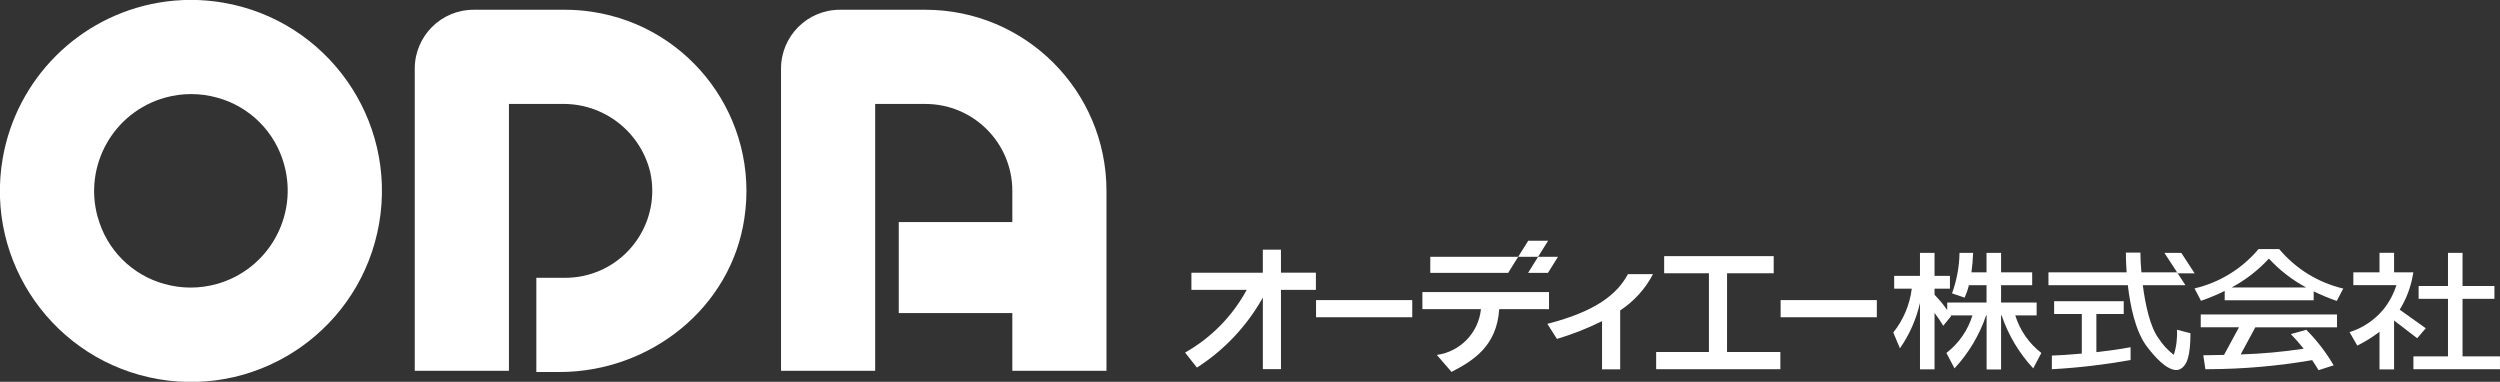 <?xml version="1.0" encoding="utf-8"?>
<!-- Generator: Adobe Illustrator 15.0.0, SVG Export Plug-In . SVG Version: 6.00 Build 0)  -->
<!DOCTYPE svg PUBLIC "-//W3C//DTD SVG 1.1//EN" "http://www.w3.org/Graphics/SVG/1.1/DTD/svg11.dtd">
<svg version="1.1" id="レイヤー_1" xmlns="http://www.w3.org/2000/svg" xmlns:xlink="http://www.w3.org/1999/xlink" x="0px"
	 y="0px" width="253.154px" height="38.66px" viewBox="0 0 253.154 38.66" enable-background="new 0 0 253.154 38.66"
	 xml:space="preserve">
<rect x="0" y="0" width="253.154" height="38.66" fill="#333333" stroke="none"/>
<g>
	<path fill="#FFFFFF" d="M129.711,25.282h-1.835v2.332h-7.232v1.739h5.6c-1.441,2.66-3.604,4.86-6.242,6.348l1.2,1.521
		c2.776-1.777,5.069-4.216,6.676-7.094v7.253h1.835v-8.028h3.536v-1.739h-3.536L129.711,25.282L129.711,25.282z"/>
	<rect x="133.266" y="30.389" fill="#FFFFFF" width="9.741" height="1.736"/>
	<rect x="180.309" y="30.389" fill="#FFFFFF" width="9.741" height="1.736"/>
	<path fill="#FFFFFF" d="M156.856,29.572h-12.822v1.734h5.928c-0.24,2.389-2.086,4.303-4.466,4.635l1.486,1.718
		c2.087-1.084,4.587-2.539,4.831-6.354l5.043,0.002V29.572L156.856,29.572z"/>
	<polygon fill="#FFFFFF" points="174.885,27.67 179.608,27.67 179.608,25.934 168.515,25.934 168.515,27.67 173.048,27.67 
		173.048,35.646 167.705,35.646 167.705,37.383 180.282,37.383 180.282,35.646 174.882,35.646 	"/>
	<path fill="#FFFFFF" d="M204.071,31.938l-0.004-0.002h2.166v-1.299h-3.602v-1.758h3.15v-1.302h-3.15v-1.972h-1.473v1.972h-1.527
		c0.093-0.653,0.147-1.313,0.167-1.972h-1.375c-0.022,1.397-0.278,2.783-0.757,4.1l1.271,0.436c0.185-0.406,0.331-0.828,0.438-1.261
		h1.785v1.757h-3.982v0.76c-0.387-0.551-0.815-1.069-1.284-1.551v-0.613h1.56v-1.301h-1.56v-2.326h-1.475v2.326h-2.612v1.301h1.781
		c-0.2,1.625-0.85,3.16-1.872,4.438l0.675,1.601c0.967-1.389,1.655-2.951,2.029-4.601v6.728h1.475v-5.715
		c0.319,0.414,0.613,0.85,0.88,1.301l0.794-0.971c-0.013-0.023-0.03-0.051-0.044-0.074h2.208c-0.463,1.511-1.386,2.838-2.64,3.801
		l0.823,1.559c1.435-1.541,2.523-3.367,3.2-5.359h0.051v5.47h1.464v-5.472h0.056c0.677,1.992,1.767,3.819,3.2,5.36l0.821-1.559
		C205.458,34.775,204.535,33.447,204.071,31.938z"/>
	<polygon fill="#FFFFFF" points="249.36,36.087 249.36,30.26 252.59,30.26 252.59,28.96 249.36,28.96 249.36,25.605 247.887,25.605 
		247.887,28.96 244.913,28.96 244.913,30.26 247.887,30.26 247.887,36.087 244.387,36.087 244.387,37.387 253.15,37.387 
		253.15,36.087 	"/>
	<path fill="#FFFFFF" d="M245.636,33.24l-2.64-1.883c0.576-0.928,0.994-1.946,1.236-3.013l0.15-0.77h-1.954v-1.972h-1.475v1.973
		h-2.65v1.3h4.36c-0.285,0.907-0.74,1.752-1.342,2.488c-0.894,1.063-2.073,1.853-3.4,2.27l0.78,1.362
		c0.794-0.393,1.549-0.861,2.252-1.398v3.808h1.475v-4.95l2.34,1.795L245.636,33.24z"/>
	<path fill="#FFFFFF" d="M222.85,33.137h3.876l-1.516,2.801c-0.816,0.021-1.544,0.031-2.1,0.037l0.212,1.416l0.3-0.007
		c3.523-0.011,7.039-0.317,10.511-0.917c0.235,0.348,0.45,0.688,0.645,1.018l1.533-0.491c-0.768-1.313-1.698-2.524-2.774-3.601
		l-1.562,0.438c0.495,0.512,0.924,1,1.3,1.479c-2.113,0.321-4.244,0.516-6.381,0.58l1.483-2.746h8.273V31.84h-13.8L222.85,33.137z"
		/>
	<path fill="#FFFFFF" d="M230.804,25.232v-0.01h-2.102c-1.674,1.992-3.948,3.391-6.481,3.983l0.655,1.255
		c0.819-0.284,1.621-0.618,2.4-1v0.945h9.01v-0.9c0.76,0.368,1.54,0.691,2.337,0.969l0.659-1.255
		C234.75,28.626,232.476,27.227,230.804,25.232z M225.978,29.109c1.412-0.756,2.688-1.744,3.773-2.922
		c1.087,1.178,2.363,2.164,3.775,2.922H225.978z"/>
	<polygon fill="#FFFFFF" points="153.733,26.003 144.833,26.003 144.833,27.632 152.719,27.632 	"/>
	<polygon fill="#FFFFFF" points="154.736,27.632 156.747,27.632 157.766,26.003 155.752,26.003 	"/>
	<polygon fill="#FFFFFF" points="156.766,24.374 154.753,24.374 153.734,26.003 155.749,26.003 	"/>
	<path fill="#FFFFFF" d="M156.689,32.793l0.969,1.527c1.57-0.471,3.099-1.072,4.567-1.801v4.883h1.837v-5.967
		c1.402-0.922,2.548-2.188,3.325-3.677h-2.538C163.757,29.787,161.623,31.523,156.689,32.793z"/>
	<path fill="#FFFFFF" d="M212.282,31.797h2.771v-1.3h-7.048v1.3h2.802v4.008c-1.271,0.115-2.389,0.186-3.033,0.2v1.384
		c2.674-0.148,5.336-0.461,7.972-0.931v-1.3c-1.034,0.199-2.263,0.367-3.463,0.5L212.282,31.797L212.282,31.797z"/>
	<path fill="#FFFFFF" d="M220.121,35.932h-0.002c-0.605-0.462-1.126-1.026-1.535-1.67c-0.835-1.1-1.338-3.343-1.6-5.384h4.315
		l-0.846-1.3h-3.612c-0.066-0.782-0.1-1.48-0.1-2h-1.471c0,0.023-0.005,0.833,0.079,2h-7.918v1.3h8.039
		c0.237,2.089,0.766,4.675,1.923,6.206c2.034,2.691,3.063,2.463,3.377,2.294c0.727-0.394,1.039-1.433,1.039-3.635l-1.369-0.353
		C220.493,34.25,220.385,35.111,220.121,35.932z"/>
	<polygon fill="#FFFFFF" points="222.232,27.678 220.881,25.604 219.171,25.604 220.521,27.678 	"/>
	<path fill="#FFFFFF" d="M22.611,0.271c-2.171-0.374-4.391-0.374-6.563,0C7.982,1.668,1.666,7.986,0.271,16.053
		C-1.54,26.58,5.525,36.582,16.052,38.395c10.527,1.812,20.529-5.256,22.342-15.783C40.204,12.084,33.138,2.083,22.611,0.271z
		 M21.935,28.761c-1.723,0.479-3.54,0.479-5.263,0c-3.302-0.897-5.881-3.479-6.775-6.784l-0.004,0.01
		C8.437,16.76,11.494,11.342,16.72,9.886c1.725-0.479,3.548-0.479,5.271,0c3.301,0.899,5.88,3.476,6.781,6.775
		C30.227,21.891,27.165,27.309,21.935,28.761z"/>
	<path fill="#FFFFFF" d="M59.969,1.195c-0.902-0.137-1.813-0.206-2.728-0.207h-9.283c-3.291,0-5.958,2.668-5.959,5.959v30.6h9.536
		V10.526h5.362c4.254-0.08,7.986,2.822,8.96,6.964c1.008,4.766-2.038,9.445-6.804,10.453c-0.597,0.125-1.203,0.188-1.813,0.189
		h-2.93v9.538h2.339c9.178,0,17.391-6.489,18.728-15.569C76.896,12.072,69.997,2.712,59.969,1.195z"/>
	<path fill="#FFFFFF" d="M93.705,0.988h-8.657c-3.291,0-5.96,2.668-5.96,5.96v30.6h9.534V10.526h5.088c4.86,0,8.8,3.94,8.8,8.8
		v3.163h-11.5v9.21h11.5v5.847h9.534V19.33C112.044,9.201,103.834,0.99,93.705,0.988z"/>
</g>
</svg>
